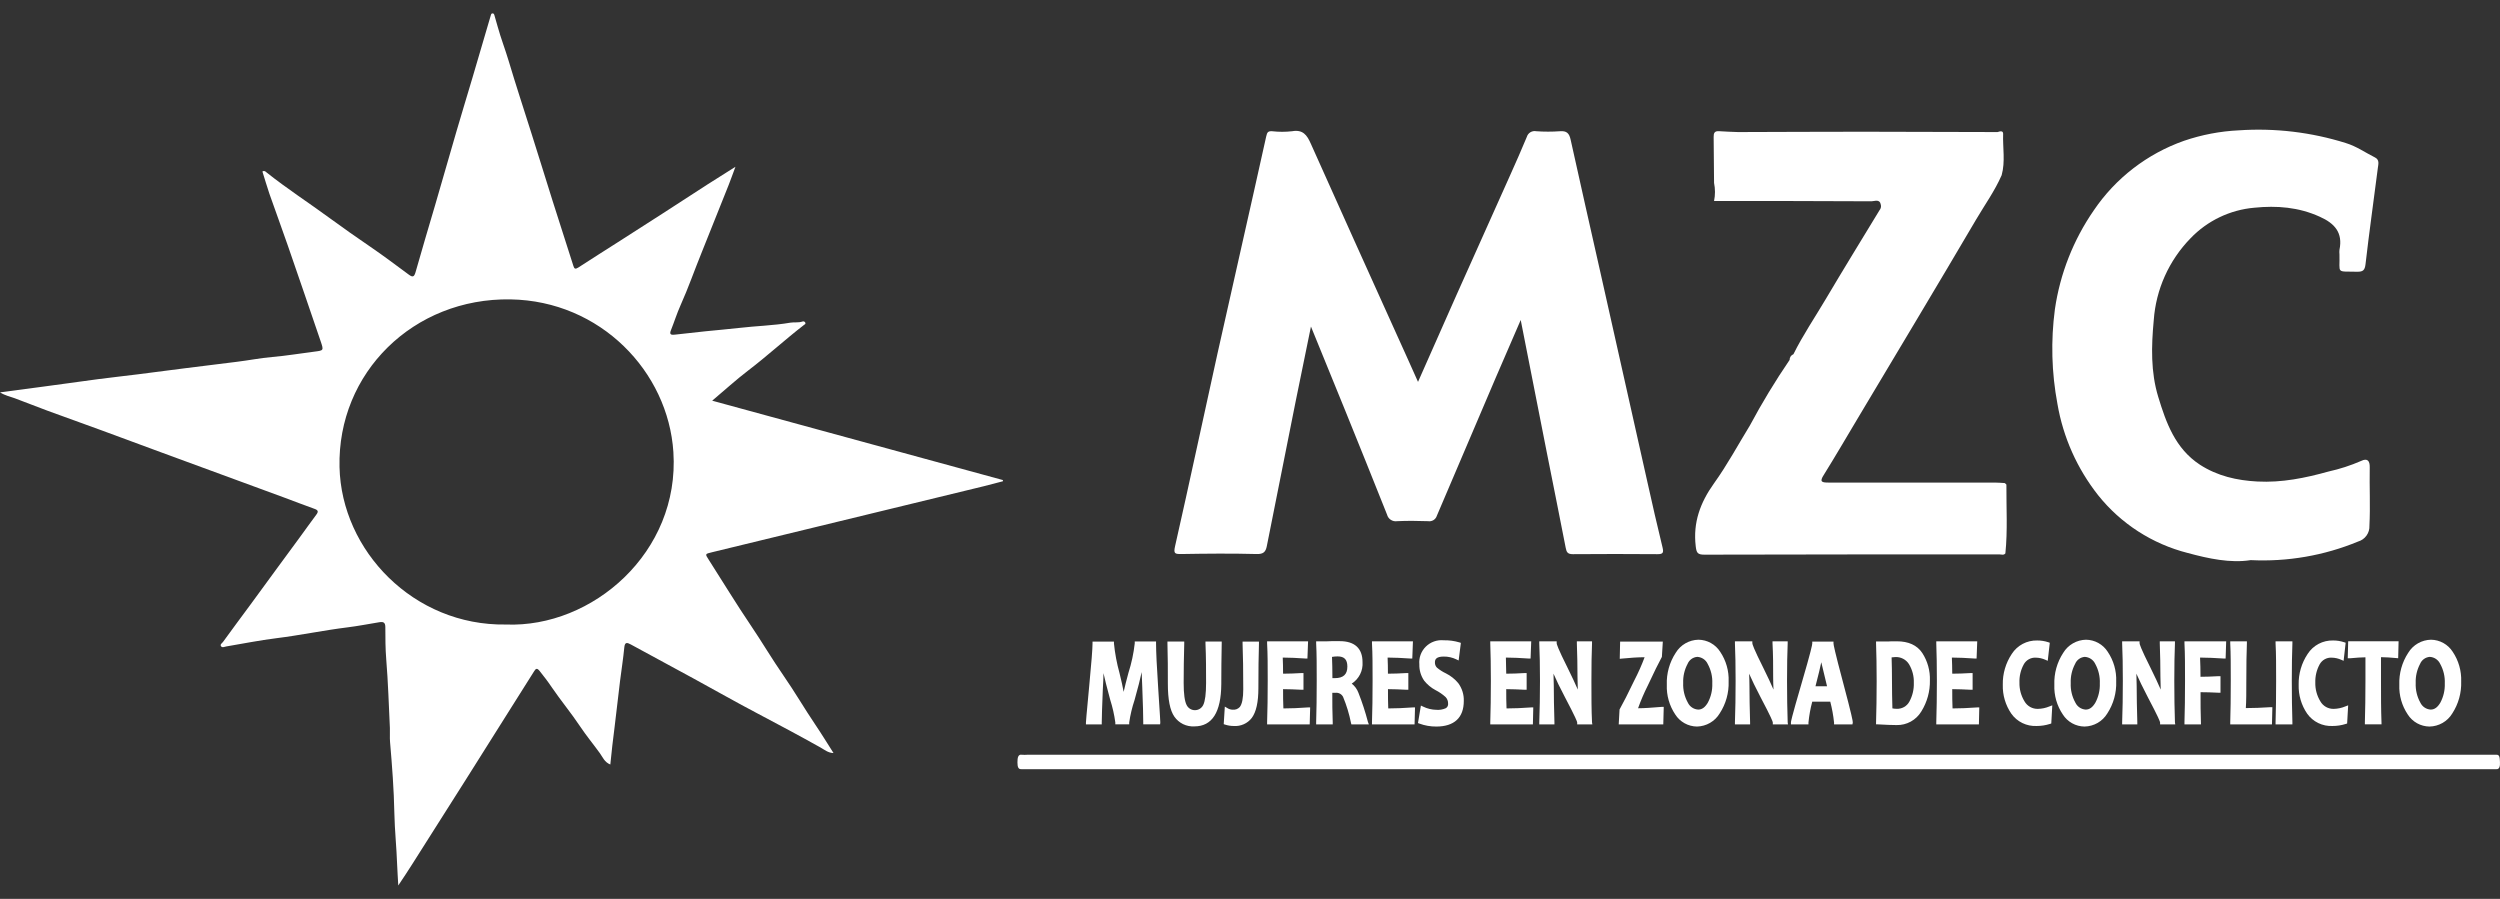 <svg width="178" height="64" viewBox="0 0 178 64" fill="none" xmlns="http://www.w3.org/2000/svg">
<rect x="0" y="0" width="178" height="64" fill="#333333" stroke="none"/>
<g id="Group 1354">
<path id="Vector" d="M43.455 54.434C43.038 54.266 42.91 53.905 42.715 53.634C42.253 52.993 41.746 52.383 41.308 51.726C40.668 50.765 39.928 49.878 39.276 48.921C39.014 48.528 38.712 48.14 38.413 47.763C38.227 47.535 38.142 47.615 38.029 47.795L36.355 50.449C35.3 52.129 34.245 53.804 33.19 55.474C32.238 56.982 31.283 58.489 30.325 59.992C29.68 61.012 29.042 62.035 28.357 63.046C28.333 62.542 28.293 62.05 28.276 61.561C28.235 60.344 28.104 59.134 28.079 57.914C28.047 56.22 27.917 54.526 27.772 52.836C27.743 52.501 27.773 52.164 27.76 51.828C27.683 50.199 27.633 48.568 27.5 46.942C27.438 46.178 27.438 45.417 27.436 44.656C27.436 44.32 27.3 44.256 27.017 44.301C26.261 44.424 25.509 44.573 24.75 44.667C23.051 44.876 21.378 45.23 19.679 45.44C18.484 45.588 17.302 45.827 16.116 46.026C15.983 46.048 15.824 46.141 15.736 46.01C15.648 45.879 15.816 45.793 15.879 45.704C16.519 44.819 17.173 43.943 17.822 43.063C18.47 42.183 19.091 41.326 19.728 40.458L21.333 38.274C21.732 37.73 22.12 37.181 22.524 36.641C22.684 36.428 22.655 36.322 22.396 36.231C21.675 35.973 20.959 35.696 20.24 35.428L16.776 34.155L11.462 32.203C10.065 31.687 8.668 31.167 7.269 30.654C5.977 30.182 4.681 29.722 3.388 29.245C2.606 28.958 1.835 28.644 1.052 28.356C0.716 28.232 0.362 28.166 0 27.936C1.035 27.8 2.022 27.671 3.01 27.537C4.335 27.358 5.658 27.17 6.977 26.997C7.928 26.873 8.875 26.769 9.83 26.65C10.943 26.51 12.055 26.361 13.168 26.22C14.389 26.065 15.611 25.913 16.833 25.764C17.696 25.66 18.532 25.491 19.395 25.417C20.388 25.333 21.375 25.163 22.365 25.04C23.055 24.953 23.055 24.963 22.829 24.293C22.046 22.013 21.276 19.729 20.481 17.451C20.057 16.223 19.605 15.007 19.176 13.78C19.003 13.265 18.848 12.737 18.684 12.213C18.815 12.123 18.908 12.213 18.979 12.277C20.433 13.436 22.001 14.447 23.5 15.548C24.436 16.236 25.397 16.905 26.36 17.564C27.291 18.198 28.19 18.879 29.097 19.547C29.371 19.751 29.485 19.739 29.587 19.379C30.034 17.782 30.517 16.196 30.981 14.604C31.486 12.87 31.981 11.133 32.488 9.396C32.866 8.099 33.261 6.808 33.646 5.512C34.056 4.128 34.46 2.742 34.867 1.357C34.895 1.268 34.922 1.178 34.946 1.088C34.97 0.997 34.995 0.953 35.076 0.953C35.157 0.953 35.184 1.021 35.203 1.089C35.279 1.36 35.36 1.627 35.434 1.897C35.662 2.724 35.974 3.523 36.219 4.345C36.726 6.05 37.285 7.738 37.82 9.435C38.337 11.056 38.832 12.678 39.346 14.306C39.835 15.848 40.335 17.385 40.823 18.927C40.89 19.142 40.959 19.184 41.168 19.052C42.103 18.444 43.046 17.849 43.986 17.249C45.049 16.569 46.111 15.887 47.174 15.205C48.238 14.52 49.297 13.826 50.362 13.14C50.993 12.734 51.631 12.338 52.364 11.874C52.181 12.364 52.042 12.761 51.888 13.151C51.253 14.745 50.62 16.342 49.977 17.931C49.459 19.198 49.016 20.488 48.454 21.736C48.192 22.321 48.002 22.936 47.764 23.529C47.64 23.834 47.81 23.853 48.033 23.829C48.768 23.752 49.503 23.661 50.237 23.587C51.026 23.505 51.817 23.443 52.606 23.351C53.829 23.206 55.064 23.183 56.281 22.973C56.566 22.925 56.859 22.994 57.144 22.889C57.164 22.882 57.185 22.88 57.206 22.881C57.227 22.883 57.248 22.889 57.266 22.898C57.285 22.908 57.301 22.921 57.315 22.937C57.328 22.953 57.338 22.971 57.344 22.991C57.372 23.07 57.292 23.1 57.239 23.14C55.886 24.187 54.631 25.343 53.272 26.379C52.409 27.038 51.609 27.77 50.708 28.529L71.407 34.18C71.407 34.209 71.407 34.237 71.407 34.266C70.955 34.384 70.507 34.506 70.055 34.617L50.691 39.321C50.186 39.443 50.194 39.435 50.468 39.863C51.465 41.419 52.421 42.998 53.456 44.528C54.251 45.704 54.971 46.928 55.779 48.094C56.588 49.26 57.273 50.446 58.055 51.602C58.495 52.252 58.903 52.924 59.346 53.617C58.96 53.609 58.694 53.376 58.413 53.218C56.939 52.393 55.448 51.597 53.953 50.809C52.419 50.003 50.915 49.146 49.396 48.318C47.876 47.489 46.4 46.698 44.911 45.884C44.632 45.731 44.488 45.716 44.45 46.1C44.374 46.897 44.247 47.688 44.148 48.482C44.014 49.581 43.883 50.68 43.757 51.78C43.64 52.647 43.548 53.52 43.455 54.434ZM36.023 44.466C42.167 44.709 48.409 39.342 47.945 32.186C47.574 26.453 42.746 21.422 36.349 21.316C29.439 21.2 24.017 26.542 24.174 33.258C24.309 39.208 29.447 44.567 36.017 44.466H36.023Z" fill="white"/>
<g id="Group 1353">
<path id="Vector_2" d="M100.963 27.19C101.916 25.044 102.794 23.044 103.679 21.056C104.97 18.165 106.263 15.277 107.56 12.391C107.951 11.514 108.345 10.634 108.71 9.746C108.751 9.607 108.843 9.489 108.968 9.414C109.093 9.34 109.242 9.315 109.385 9.344C109.944 9.384 110.505 9.384 111.065 9.344C111.551 9.304 111.729 9.489 111.829 9.945C112.531 13.134 113.257 16.32 113.973 19.506C115.08 24.441 116.186 29.375 117.292 34.308C117.64 35.866 117.991 37.424 118.372 38.974C118.466 39.361 118.401 39.46 118.002 39.457C115.995 39.441 113.988 39.441 111.983 39.457C111.613 39.457 111.537 39.312 111.478 39.004C111.043 36.759 110.587 34.517 110.144 32.275C109.531 29.172 108.923 26.069 108.275 22.783C107.635 24.261 107.063 25.573 106.498 26.889C105.096 30.165 103.698 33.441 102.305 36.719C102.266 36.849 102.18 36.96 102.064 37.032C101.948 37.103 101.81 37.13 101.676 37.108C100.944 37.084 100.207 37.073 99.475 37.108C99.318 37.133 99.157 37.098 99.024 37.011C98.891 36.925 98.796 36.792 98.757 36.638C97.759 34.135 96.756 31.639 95.746 29.15C94.968 27.235 94.182 25.323 93.34 23.25C92.959 25.127 92.608 26.822 92.26 28.534C91.568 31.984 90.88 35.437 90.196 38.891C90.115 39.296 89.953 39.46 89.475 39.447C87.685 39.398 85.892 39.417 84.102 39.447C83.659 39.447 83.543 39.428 83.664 38.894C84.699 34.335 85.665 29.775 86.678 25.203C87.828 20.04 89.011 14.882 90.153 9.717C90.221 9.416 90.28 9.328 90.577 9.344C91.049 9.398 91.526 9.398 91.998 9.344C92.762 9.21 93.056 9.612 93.323 10.216C95.365 14.777 97.417 19.336 99.48 23.894C99.961 24.942 100.425 25.994 100.963 27.19Z" fill="white"/>
<path id="Vector_3" d="M160.249 39.881C158.809 40.109 157.254 39.776 155.761 39.371C153.24 38.728 151.001 37.283 149.385 35.257C147.891 33.365 146.896 31.133 146.49 28.762C146.072 26.535 146.011 24.257 146.31 22.011C146.677 19.487 147.624 17.081 149.077 14.979C150.628 12.686 152.88 10.949 155.501 10.025C156.761 9.594 158.076 9.343 159.406 9.28C161.981 9.106 164.566 9.413 167.026 10.186C167.783 10.417 168.412 10.867 169.103 11.213C169.438 11.38 169.335 11.702 169.303 11.956C169.014 14.241 168.687 16.516 168.425 18.811C168.374 19.246 168.242 19.348 167.845 19.348C166.276 19.31 166.613 19.517 166.57 18.106C166.558 18 166.558 17.893 166.57 17.787C166.821 16.575 166.241 15.91 165.169 15.432C163.662 14.746 162.109 14.628 160.511 14.789C158.779 14.94 157.163 15.715 155.966 16.966C154.428 18.544 153.501 20.609 153.347 22.8C153.174 24.648 153.125 26.49 153.668 28.263C154.227 30.097 154.875 31.937 156.638 33.09C157.886 33.895 159.263 34.206 160.724 34.284C162.466 34.375 164.134 34.034 165.801 33.57C166.591 33.395 167.362 33.144 168.104 32.822C168.585 32.583 168.733 32.846 168.725 33.265C168.698 34.654 168.774 36.041 168.703 37.43C168.716 37.681 168.643 37.929 168.496 38.134C168.349 38.339 168.137 38.489 167.893 38.559C165.476 39.558 162.864 40.01 160.249 39.881Z" fill="white"/>
<path id="Vector_4" d="M125.156 54.765H73.252C73.08 54.765 72.908 54.765 72.735 54.765C72.509 54.786 72.442 54.62 72.442 54.281C72.442 53.942 72.49 53.691 72.762 53.738C72.891 53.749 73.019 53.749 73.147 53.738H177.278C177.429 53.738 177.58 53.738 177.728 53.738C177.997 53.713 177.978 53.988 177.997 54.273C178.016 54.557 177.951 54.794 177.728 54.765C177.577 54.765 177.426 54.765 177.275 54.765H125.156Z" fill="white"/>
<path id="Vector_5" d="M142.856 34.517C142.856 34.477 142.777 34.434 142.737 34.394C142.502 34.38 142.264 34.361 142.029 34.359C138.079 34.359 134.131 34.359 130.18 34.359C129.7 34.359 129.54 34.3 129.848 33.822C130.696 32.457 131.503 31.071 132.327 29.692C135.125 25.007 137.936 20.332 140.698 15.633C141.314 14.587 142.029 13.592 142.518 12.474C142.788 11.503 142.588 10.513 142.623 9.524C142.623 9.285 142.394 9.347 142.226 9.403C139.04 9.403 135.854 9.379 132.665 9.379C129.694 9.379 126.724 9.395 123.754 9.403C123.303 9.384 122.854 9.376 122.403 9.341C122.074 9.317 122.006 9.475 122.012 9.76C122.028 10.849 122.031 11.935 122.041 13.024C122.128 13.448 122.128 13.886 122.041 14.311C125.776 14.311 129.513 14.311 133.251 14.332C133.48 14.332 133.845 14.134 133.92 14.601C133.932 14.663 133.93 14.727 133.914 14.789C133.898 14.851 133.869 14.908 133.828 14.957C132.543 17.071 131.247 19.179 129.986 21.308C129.216 22.609 128.366 23.859 127.691 25.221C127.609 25.253 127.539 25.309 127.491 25.381C127.443 25.454 127.418 25.539 127.421 25.626C126.397 27.127 125.455 28.681 124.599 30.282C123.751 31.666 122.979 33.104 122.031 34.423C121.056 35.788 120.537 37.202 120.735 38.889C120.789 39.353 120.861 39.492 121.347 39.492C128.352 39.476 135.357 39.47 142.362 39.473C142.502 39.473 142.667 39.551 142.783 39.401C142.95 37.768 142.845 36.142 142.856 34.517Z" fill="white"/>
<path id="Vector_6" d="M82.479 51.44H81.534C81.534 50.95 81.511 50.123 81.466 48.959C81.421 47.795 81.397 47.07 81.393 46.784H81.345C81.323 46.959 81.266 47.278 81.175 47.745C81.083 48.211 80.905 48.898 80.648 49.807C80.475 50.34 80.346 50.886 80.265 51.44H79.546C79.469 50.882 79.346 50.332 79.179 49.794C78.933 48.879 78.771 48.241 78.696 47.873C78.62 47.506 78.561 47.146 78.515 46.784H78.466C78.466 47.146 78.436 47.916 78.385 49.102C78.334 50.287 78.31 51.065 78.31 51.44H77.454C77.454 51.352 77.532 50.488 77.689 48.841C77.845 47.195 77.924 46.186 77.924 45.813H79.179C79.248 46.539 79.382 47.257 79.579 47.959C79.772 48.651 79.905 49.358 79.976 50.072H80.024C80.106 49.353 80.257 48.644 80.478 47.954C80.698 47.26 80.849 46.547 80.929 45.824H82.177C82.177 46.42 82.227 47.483 82.328 49.016C82.414 50.536 82.479 51.346 82.479 51.44Z" fill="white"/>
<path id="Vector_7" d="M82.6 51.574H81.399V51.44C81.399 50.952 81.377 50.142 81.331 48.965C81.315 48.536 81.299 48.16 81.288 47.852C81.191 48.321 81.018 48.989 80.78 49.844C80.606 50.364 80.479 50.898 80.4 51.44V51.574H79.411V51.44C79.337 50.895 79.216 50.356 79.049 49.831C78.804 48.922 78.647 48.3 78.569 47.927C78.569 48.26 78.542 48.651 78.52 49.11C78.472 50.287 78.445 51.073 78.445 51.443V51.577H77.319V51.443C77.319 51.384 77.343 51.051 77.553 48.833C77.71 47.197 77.788 46.184 77.788 45.816V45.682H79.314V45.816C79.385 46.527 79.517 47.23 79.708 47.919C79.841 48.455 79.941 48.914 80.005 49.26C80.084 48.903 80.194 48.455 80.346 47.903C80.564 47.221 80.714 46.519 80.794 45.808V45.674H82.311V45.808C82.311 46.398 82.363 47.468 82.463 48.989C82.598 51.054 82.614 51.373 82.614 51.435L82.6 51.574ZM81.655 51.306H82.325C82.309 51.006 82.26 50.233 82.179 49.013C82.085 47.594 82.036 46.565 82.028 45.948H81.045C80.948 46.635 80.798 47.314 80.594 47.978C80.378 48.657 80.228 49.355 80.146 50.062V50.196H79.827V50.062C79.755 49.357 79.624 48.66 79.433 47.978C79.256 47.31 79.123 46.632 79.036 45.948H78.042C78.042 46.401 77.953 47.358 77.81 48.855C77.662 50.394 77.605 51.051 77.583 51.306H78.158C78.158 50.893 78.188 50.166 78.234 49.096C78.288 47.897 78.312 47.141 78.315 46.784V46.65H78.617L78.634 46.768C78.677 47.122 78.739 47.487 78.812 47.841C78.885 48.195 79.049 48.844 79.293 49.753C79.443 50.262 79.564 50.779 79.654 51.301H80.124C80.222 50.783 80.348 50.271 80.502 49.767C80.756 48.868 80.932 48.176 81.023 47.712C81.115 47.248 81.175 46.929 81.196 46.763V46.645H81.499V46.779C81.499 47.063 81.526 47.795 81.572 48.952C81.628 50.035 81.653 50.805 81.669 51.306H81.655Z" fill="white"/>
<path id="Vector_8" d="M86.837 45.814C86.817 46.781 86.808 47.748 86.808 48.716C86.808 50.631 86.219 51.587 85.041 51.585C84.786 51.6 84.531 51.55 84.301 51.439C84.071 51.328 83.873 51.161 83.726 50.952C83.435 50.529 83.286 49.767 83.286 48.67C83.286 47.701 83.276 46.749 83.257 45.814H84.175C84.148 46.786 84.134 47.725 84.134 48.63C84.134 49.434 84.21 49.971 84.361 50.26C84.426 50.392 84.527 50.504 84.652 50.581C84.777 50.659 84.922 50.701 85.07 50.701C85.218 50.701 85.362 50.659 85.488 50.581C85.613 50.504 85.714 50.392 85.779 50.26C85.927 49.965 86 49.421 86 48.619C86 47.739 85.986 46.803 85.957 45.811L86.837 45.814Z" fill="white"/>
<path id="Vector_9" d="M85.041 51.719C84.764 51.735 84.487 51.68 84.237 51.559C83.988 51.437 83.774 51.254 83.616 51.027C83.302 50.577 83.151 49.804 83.151 48.67C83.151 47.707 83.151 46.747 83.122 45.816V45.679H84.318V45.816C84.291 46.782 84.277 47.728 84.277 48.63C84.277 49.397 84.347 49.925 84.488 50.199C84.542 50.309 84.626 50.401 84.73 50.466C84.834 50.531 84.955 50.565 85.078 50.565C85.201 50.565 85.322 50.531 85.426 50.466C85.53 50.401 85.614 50.309 85.668 50.199C85.803 49.93 85.873 49.394 85.873 48.619C85.873 47.742 85.873 46.798 85.83 45.813V45.677H86.986V45.813C86.967 46.787 86.956 47.763 86.956 48.713C86.942 50.711 86.305 51.719 85.041 51.719ZM83.394 45.948C83.413 46.835 83.421 47.753 83.421 48.67C83.421 49.743 83.562 50.475 83.84 50.874C83.973 51.066 84.153 51.219 84.364 51.321C84.575 51.422 84.808 51.467 85.041 51.451C86.141 51.451 86.662 50.558 86.662 48.715C86.662 47.809 86.662 46.878 86.689 45.948H86.087C86.111 46.884 86.124 47.785 86.124 48.63C86.124 49.474 86.049 50.016 85.889 50.33C85.816 50.488 85.698 50.62 85.549 50.712C85.4 50.803 85.227 50.848 85.052 50.842C84.882 50.845 84.714 50.798 84.57 50.707C84.426 50.616 84.312 50.485 84.242 50.33C84.08 50.014 84.002 49.461 84.002 48.638C84.002 47.814 84.002 46.876 84.04 45.956L83.394 45.948Z" fill="white"/>
<path id="Vector_10" d="M89.5 45.814C89.473 46.672 89.46 47.732 89.46 48.995C89.46 49.953 89.311 50.634 89.014 51.038C88.877 51.214 88.699 51.354 88.494 51.444C88.289 51.534 88.065 51.573 87.842 51.556C87.65 51.556 87.458 51.525 87.275 51.465L87.335 50.537C87.465 50.619 87.615 50.663 87.769 50.665C87.884 50.676 88 50.66 88.107 50.617C88.215 50.574 88.31 50.506 88.385 50.419C88.565 50.183 88.655 49.736 88.655 49.078C88.655 47.762 88.639 46.673 88.606 45.811L89.5 45.814Z" fill="white"/>
<path id="Vector_11" d="M87.837 51.69C87.63 51.69 87.425 51.657 87.229 51.593L87.129 51.561L87.207 50.309L87.397 50.421C87.507 50.49 87.634 50.528 87.764 50.531C87.858 50.541 87.953 50.528 88.042 50.495C88.13 50.461 88.21 50.408 88.274 50.338C88.439 50.126 88.52 49.703 88.52 49.08C88.52 47.766 88.504 46.667 88.471 45.819V45.68H89.638V45.816C89.611 46.669 89.597 47.739 89.597 48.995C89.597 49.992 89.443 50.687 89.127 51.116C88.978 51.311 88.781 51.466 88.555 51.566C88.33 51.666 88.083 51.709 87.837 51.69ZM87.41 51.368C87.549 51.403 87.693 51.421 87.837 51.422C88.039 51.439 88.242 51.406 88.428 51.325C88.614 51.245 88.776 51.12 88.901 50.961C89.171 50.58 89.319 49.92 89.319 48.995C89.319 47.804 89.333 46.779 89.354 45.948H88.747C88.776 46.779 88.79 47.825 88.79 49.08C88.79 49.775 88.693 50.239 88.487 50.502C88.399 50.605 88.288 50.686 88.162 50.737C88.036 50.789 87.9 50.81 87.764 50.8C87.657 50.799 87.551 50.78 87.451 50.743L87.41 51.368Z" fill="white"/>
<path id="Vector_12" d="M93.145 50.488L93.118 51.44H90.356C90.385 50.569 90.399 49.586 90.399 48.49C90.399 47.441 90.385 46.547 90.356 45.808H92.994L92.956 46.752C92.308 46.706 91.719 46.683 91.19 46.685C91.212 47.086 91.222 47.558 91.222 48.101C91.676 48.101 92.159 48.085 92.675 48.056V48.957C92.168 48.93 91.684 48.914 91.222 48.914C91.222 49.498 91.222 50.046 91.249 50.555C91.844 50.559 92.475 50.536 93.145 50.488Z" fill="white"/>
<path id="Vector_13" d="M93.251 51.575H90.218V51.435C90.248 50.566 90.261 49.577 90.261 48.485C90.261 47.447 90.261 46.546 90.218 45.803V45.664H93.135L93.089 46.887H92.951C92.362 46.846 91.82 46.822 91.331 46.819C91.347 47.155 91.355 47.541 91.355 47.967C91.766 47.967 92.206 47.949 92.665 47.922H92.808V49.11H92.665C92.208 49.086 91.771 49.07 91.355 49.067C91.355 49.55 91.355 50.008 91.377 50.44C91.917 50.44 92.519 50.413 93.132 50.368H93.283L93.251 51.575ZM90.496 51.306H92.989L93.008 50.633C92.389 50.676 91.801 50.695 91.25 50.695H91.12V50.566C91.104 50.054 91.093 49.493 91.093 48.919V48.785H91.228C91.644 48.785 92.087 48.799 92.546 48.823V48.203C92.084 48.227 91.641 48.241 91.228 48.241H91.093V48.109C91.093 47.573 91.093 47.096 91.061 46.699V46.559H91.201C91.69 46.559 92.238 46.578 92.838 46.618L92.865 45.95H90.507C90.531 46.667 90.545 47.522 90.545 48.498C90.534 49.523 90.521 50.467 90.496 51.306Z" fill="white"/>
<path id="Vector_14" d="M97.285 51.441H96.324C96.193 50.797 95.999 50.169 95.746 49.563C95.684 49.448 95.59 49.352 95.475 49.289C95.36 49.225 95.229 49.196 95.098 49.204H94.736C94.736 49.944 94.746 50.692 94.766 51.449H93.864C93.891 50.578 93.904 49.594 93.904 48.498C93.904 47.449 93.891 46.555 93.864 45.816H94.425L94.833 45.803C95.038 45.803 95.23 45.803 95.406 45.803C96.399 45.803 96.896 46.255 96.896 47.16C96.896 47.876 96.613 48.378 96.046 48.659V48.724C96.32 48.867 96.525 49.112 96.618 49.405C96.881 50.07 97.103 50.749 97.285 51.441ZM96.067 47.463C96.067 46.889 95.79 46.602 95.236 46.602C95.054 46.6 94.872 46.62 94.695 46.664C94.717 47.112 94.731 47.694 94.731 48.41H95.033C95.724 48.418 96.067 48.109 96.067 47.463Z" fill="white"/>
<path id="Vector_15" d="M97.463 51.575H96.218L96.191 51.473C96.064 50.837 95.875 50.216 95.627 49.617C95.577 49.52 95.499 49.44 95.402 49.388C95.306 49.337 95.196 49.315 95.087 49.327H94.86C94.86 50.022 94.86 50.73 94.89 51.435V51.575H93.71V51.435C93.737 50.574 93.75 49.585 93.75 48.485C93.75 47.442 93.75 46.541 93.71 45.803V45.664H94.412L94.814 45.65C95.022 45.65 95.214 45.65 95.392 45.65C96.453 45.65 97.012 46.165 97.012 47.141C97.034 47.441 96.974 47.742 96.839 48.011C96.704 48.28 96.499 48.509 96.245 48.673C96.462 48.845 96.627 49.073 96.723 49.333C96.989 50.008 97.214 50.698 97.396 51.4L97.463 51.575ZM96.429 51.306H97.107C96.94 50.674 96.736 50.052 96.496 49.442C96.416 49.183 96.237 48.964 95.997 48.834L95.91 48.801V48.56L95.983 48.523C96.507 48.254 96.761 47.812 96.761 47.144C96.761 46.31 96.329 45.921 95.411 45.921C95.238 45.921 95.049 45.921 94.844 45.921L94.431 45.934H94.009C94.034 46.642 94.045 47.501 94.045 48.482C94.045 49.518 94.045 50.462 94.007 51.293H94.63C94.612 50.585 94.603 49.877 94.603 49.182V49.051H95.1C95.256 49.041 95.411 49.076 95.547 49.152C95.683 49.227 95.794 49.34 95.867 49.477C96.115 50.067 96.303 50.68 96.429 51.306ZM95.036 48.552H94.725H94.598V48.423C94.598 47.713 94.585 47.128 94.563 46.685V46.575L94.668 46.549C94.856 46.502 95.048 46.48 95.241 46.482C95.873 46.482 96.207 46.828 96.207 47.477C96.202 48.177 95.8 48.552 95.036 48.552ZM94.868 48.284H95.036C95.646 48.284 95.932 48.016 95.932 47.463C95.932 46.962 95.719 46.736 95.235 46.736C95.102 46.736 94.969 46.748 94.838 46.771C94.857 47.173 94.865 47.68 94.868 48.281V48.284Z" fill="white"/>
<path id="Vector_16" d="M100.612 50.488L100.585 51.44H97.822C97.853 50.569 97.867 49.586 97.865 48.49C97.865 47.441 97.851 46.547 97.822 45.808H100.46L100.423 46.752C99.775 46.706 99.186 46.683 98.657 46.685C98.678 47.086 98.689 47.558 98.689 48.101C99.143 48.101 99.626 48.085 100.142 48.056V48.957C99.634 48.93 99.151 48.914 98.689 48.914C98.689 49.498 98.689 50.046 98.716 50.555C99.31 50.559 99.942 50.536 100.612 50.488Z" fill="white"/>
<path id="Vector_17" d="M100.717 51.575H97.685V51.435C97.714 50.566 97.728 49.577 97.728 48.485C97.728 47.447 97.728 46.546 97.685 45.803V45.664H100.601L100.555 46.887H100.417C99.829 46.846 99.286 46.822 98.797 46.819C98.813 47.155 98.821 47.541 98.821 47.967C99.232 47.967 99.672 47.949 100.131 47.922H100.274V49.11H100.131C99.677 49.086 99.237 49.07 98.824 49.067C98.824 49.55 98.824 50.008 98.843 50.44C99.383 50.44 99.985 50.413 100.598 50.368H100.749L100.717 51.575ZM97.963 51.306H100.455L100.474 50.633C99.856 50.676 99.267 50.695 98.716 50.695H98.587V50.566C98.57 50.054 98.559 49.493 98.559 48.919V48.785H98.695C99.11 48.785 99.553 48.799 100.012 48.823V48.203C99.55 48.227 99.108 48.241 98.695 48.241H98.559V48.109C98.559 47.573 98.559 47.096 98.53 46.699V46.559H98.67C99.159 46.559 99.707 46.578 100.307 46.618L100.334 45.95H97.976C98.001 46.667 98.014 47.522 98.014 48.498C98.001 49.523 97.987 50.467 97.963 51.306Z" fill="white"/>
<path id="Vector_18" d="M104.082 49.906C104.082 51.032 103.473 51.596 102.256 51.596C101.863 51.599 101.472 51.531 101.103 51.395L101.262 50.432C101.572 50.583 101.911 50.665 102.256 50.673C102.513 50.692 102.77 50.646 103.004 50.539C103.08 50.493 103.141 50.426 103.181 50.347C103.222 50.268 103.239 50.179 103.231 50.091C103.234 49.989 103.216 49.888 103.179 49.793C103.142 49.699 103.086 49.612 103.015 49.539C102.79 49.332 102.539 49.157 102.267 49.018C101.97 48.861 101.709 48.644 101.503 48.38C101.285 48.065 101.175 47.689 101.187 47.307C101.165 47.093 101.192 46.877 101.265 46.674C101.338 46.472 101.455 46.288 101.609 46.136C101.763 45.985 101.949 45.869 102.153 45.798C102.358 45.727 102.575 45.702 102.791 45.725C103.156 45.715 103.521 45.764 103.871 45.867L103.749 46.827C103.454 46.685 103.13 46.612 102.802 46.615C102.291 46.615 102.037 46.795 102.037 47.152C102.034 47.238 102.048 47.324 102.078 47.404C102.109 47.485 102.156 47.559 102.216 47.621C102.422 47.794 102.65 47.941 102.893 48.058C103.214 48.217 103.497 48.441 103.725 48.715C103.974 49.062 104.099 49.481 104.082 49.906Z" fill="white"/>
<path id="Vector_19" d="M102.264 51.73C101.855 51.733 101.449 51.663 101.065 51.521L100.96 51.483L101.168 50.236L101.327 50.311C101.619 50.454 101.939 50.532 102.264 50.539C102.496 50.559 102.73 50.52 102.942 50.424C102.999 50.39 103.045 50.341 103.073 50.282C103.102 50.222 103.113 50.156 103.104 50.091C103.106 50.007 103.092 49.922 103.061 49.843C103.031 49.764 102.985 49.691 102.926 49.63C102.71 49.434 102.468 49.268 102.208 49.136C101.893 48.969 101.617 48.737 101.397 48.458C101.165 48.119 101.046 47.715 101.057 47.305C101.035 47.073 101.065 46.839 101.145 46.62C101.225 46.401 101.353 46.203 101.519 46.039C101.685 45.875 101.886 45.749 102.107 45.671C102.328 45.593 102.563 45.565 102.796 45.588C103.173 45.58 103.548 45.631 103.909 45.738L104.014 45.773L103.855 47.026L103.685 46.945C103.408 46.812 103.104 46.744 102.796 46.747C102.237 46.747 102.167 46.967 102.167 47.157C102.163 47.226 102.174 47.295 102.198 47.359C102.222 47.424 102.259 47.483 102.307 47.533C102.503 47.698 102.72 47.837 102.953 47.946C103.29 48.114 103.588 48.351 103.828 48.64C104.098 49.007 104.237 49.452 104.222 49.906C104.225 51.097 103.542 51.73 102.264 51.73ZM101.262 51.306C101.586 51.411 101.924 51.463 102.264 51.462C103.401 51.462 103.955 50.952 103.955 49.906C103.967 49.511 103.848 49.122 103.614 48.801C103.398 48.543 103.129 48.332 102.826 48.182C102.572 48.057 102.333 47.903 102.116 47.723C102.044 47.648 101.988 47.559 101.951 47.462C101.914 47.364 101.896 47.261 101.9 47.157C101.9 46.846 102.056 46.479 102.799 46.479C103.085 46.477 103.369 46.528 103.636 46.629L103.72 45.961C103.419 45.886 103.109 45.851 102.799 45.856C102.601 45.833 102.401 45.855 102.213 45.919C102.025 45.984 101.854 46.09 101.713 46.229C101.572 46.368 101.464 46.537 101.398 46.723C101.331 46.91 101.308 47.108 101.33 47.305C101.318 47.66 101.42 48.009 101.622 48.302C101.817 48.55 102.063 48.755 102.343 48.903C102.626 49.045 102.889 49.226 103.123 49.44C103.289 49.613 103.379 49.844 103.374 50.083C103.383 50.195 103.359 50.307 103.307 50.406C103.255 50.506 103.177 50.589 103.08 50.646C102.828 50.766 102.548 50.819 102.27 50.799C101.965 50.794 101.663 50.733 101.381 50.617L101.262 51.306Z" fill="white"/>
<path id="Vector_20" d="M109.037 50.488L109.01 51.44H106.242C106.269 50.569 106.285 49.587 106.285 48.49C106.285 47.441 106.269 46.548 106.242 45.808H108.877L108.842 46.752C108.194 46.706 107.606 46.683 107.076 46.685C107.098 47.086 107.109 47.558 107.109 48.101C107.562 48.101 108.046 48.085 108.562 48.056V48.957C108.054 48.93 107.57 48.914 107.109 48.914C107.109 49.498 107.118 50.046 107.136 50.555C107.732 50.559 108.365 50.536 109.037 50.488Z" fill="white"/>
<path id="Vector_21" d="M109.142 51.575H106.107V51.435C106.134 50.566 106.15 49.577 106.15 48.485C106.15 47.447 106.134 46.546 106.107 45.803V45.664H109.023L108.977 46.887H108.84C108.251 46.846 107.708 46.822 107.219 46.819C107.219 47.152 107.241 47.538 107.244 47.967C107.654 47.967 108.094 47.949 108.551 47.922H108.697V49.11H108.553C108.097 49.086 107.657 49.07 107.244 49.067C107.244 49.55 107.244 50.011 107.265 50.44C107.805 50.44 108.408 50.413 109.021 50.368H109.169L109.142 51.575ZM106.388 51.306H108.88L108.896 50.633C108.281 50.676 107.692 50.695 107.141 50.695H107.009V50.566C106.99 50.057 106.982 49.493 106.982 48.919V48.785H107.117C107.533 48.785 107.976 48.799 108.435 48.823V48.203C107.97 48.227 107.53 48.241 107.117 48.241H106.982V48.109C106.982 47.573 106.982 47.093 106.949 46.699V46.559H107.093C107.581 46.559 108.129 46.578 108.729 46.618L108.753 45.95H106.399C106.423 46.667 106.436 47.522 106.436 48.498C106.426 49.523 106.412 50.467 106.388 51.306Z" fill="white"/>
<path id="Vector_22" d="M113.235 51.441H112.425C112.425 51.322 112.126 50.698 111.532 49.563C110.907 48.372 110.552 47.558 110.468 47.12H110.414C110.468 47.753 110.495 48.321 110.495 48.834C110.495 49.549 110.51 50.416 110.541 51.435H109.73C109.763 50.542 109.782 49.558 109.782 48.485C109.782 47.412 109.763 46.541 109.73 45.803H110.697C110.697 45.955 110.967 46.564 111.507 47.629C111.912 48.362 112.242 49.134 112.49 49.933H112.539C112.485 49.292 112.461 48.716 112.461 48.206C112.461 47.423 112.444 46.624 112.415 45.792H113.225C113.195 46.506 113.181 47.401 113.181 48.474C113.181 49.547 113.206 50.561 113.235 51.441Z" fill="white"/>
<path id="Vector_23" d="M113.376 51.575H112.296V51.441C112.296 51.387 112.191 51.097 111.419 49.63C111.062 48.952 110.795 48.399 110.609 47.965C110.609 48.273 110.63 48.566 110.63 48.839C110.63 49.547 110.646 50.421 110.676 51.435V51.575H109.596V51.435C109.628 50.545 109.647 49.558 109.647 48.485C109.647 47.412 109.628 46.543 109.596 45.803V45.664H110.835V45.798C110.835 45.857 110.911 46.149 111.621 47.565C111.934 48.187 112.161 48.697 112.339 49.099C112.326 48.78 112.318 48.48 112.318 48.201C112.318 47.426 112.302 46.618 112.272 45.803V45.664H113.352V45.803C113.322 46.508 113.309 47.412 113.309 48.485C113.309 49.558 113.309 50.553 113.352 51.435L113.376 51.575ZM112.542 51.306H113.098C113.071 50.467 113.058 49.523 113.058 48.496C113.058 47.468 113.058 46.634 113.096 45.948H112.556C112.583 46.72 112.596 47.482 112.596 48.217C112.596 48.721 112.62 49.29 112.672 49.933L112.685 50.078H112.38L112.358 49.971C112.112 49.184 111.787 48.424 111.389 47.702C111.081 47.138 110.816 46.551 110.595 45.948H109.885C109.912 46.659 109.928 47.514 109.928 48.496C109.928 49.477 109.912 50.448 109.882 51.306H110.403C110.376 50.346 110.36 49.518 110.36 48.839C110.36 48.335 110.333 47.766 110.282 47.139V46.991H110.592L110.614 47.101C110.698 47.525 111.051 48.332 111.664 49.515C111.994 50.094 112.287 50.692 112.542 51.306Z" fill="white"/>
<path id="Vector_24" d="M118.317 50.461L118.293 51.44H115.396L115.444 50.553C115.679 50.139 116.03 49.45 116.492 48.487C116.994 47.444 117.245 46.859 117.245 46.728V46.658C116.73 46.658 116.13 46.693 115.45 46.758L115.471 45.813H118.25L118.204 46.707C117.966 47.146 117.632 47.822 117.205 48.739C116.719 49.775 116.476 50.349 116.476 50.496V50.561C116.933 50.561 117.547 50.528 118.317 50.461Z" fill="white"/>
<path id="Vector_25" d="M118.426 51.575H115.253L115.312 50.515L115.326 50.489C115.558 50.078 115.912 49.386 116.371 48.429C116.646 47.899 116.888 47.354 117.097 46.795C116.622 46.795 116.074 46.833 115.477 46.892L115.326 46.908L115.353 45.68H118.393L118.326 46.771C118.088 47.206 117.753 47.887 117.33 48.796C117.063 49.325 116.829 49.869 116.63 50.427C117.062 50.427 117.627 50.387 118.31 50.33H118.458L118.426 51.575ZM115.539 51.306H118.164L118.18 50.609C117.475 50.668 116.903 50.695 116.476 50.695H116.341V50.496C116.341 50.381 116.43 50.075 117.081 48.681C117.5 47.788 117.832 47.112 118.069 46.669L118.107 45.948H115.604L115.59 46.61C116.212 46.554 116.768 46.525 117.246 46.525H117.381V46.728C117.381 46.801 117.381 46.954 116.614 48.547C116.163 49.488 115.804 50.175 115.577 50.593L115.539 51.306Z" fill="white"/>
<path id="Vector_26" d="M122.949 48.523C122.98 49.301 122.767 50.069 122.339 50.722C122.183 50.984 121.961 51.202 121.696 51.355C121.431 51.508 121.131 51.591 120.824 51.596C120.536 51.592 120.254 51.516 120.003 51.376C119.753 51.235 119.542 51.034 119.39 50.791C118.985 50.19 118.783 49.476 118.812 48.753C118.781 47.975 118.994 47.206 119.422 46.554C119.578 46.293 119.799 46.075 120.063 45.922C120.327 45.769 120.626 45.686 120.932 45.68C121.22 45.684 121.502 45.759 121.752 45.9C122.003 46.04 122.214 46.241 122.366 46.484C122.773 47.085 122.977 47.799 122.949 48.523ZM122.055 48.649C122.078 48.137 121.957 47.629 121.707 47.182C121.628 47.021 121.507 46.884 121.356 46.785C121.205 46.687 121.031 46.63 120.851 46.621C120.676 46.632 120.509 46.691 120.366 46.791C120.223 46.891 120.11 47.028 120.041 47.187C119.807 47.627 119.693 48.12 119.711 48.617C119.689 49.127 119.809 49.634 120.06 50.081C120.138 50.242 120.259 50.38 120.41 50.479C120.56 50.578 120.735 50.635 120.916 50.644C121.232 50.644 121.499 50.456 121.726 50.075C121.961 49.636 122.075 49.143 122.055 48.646V48.649Z" fill="white"/>
<path id="Vector_27" d="M120.824 51.73C120.515 51.726 120.211 51.646 119.942 51.496C119.672 51.346 119.444 51.132 119.279 50.872C118.859 50.247 118.648 49.507 118.677 48.756C118.647 47.95 118.869 47.155 119.312 46.479C119.48 46.2 119.717 45.969 120.001 45.806C120.284 45.643 120.604 45.554 120.932 45.548C121.241 45.552 121.544 45.632 121.813 45.782C122.083 45.931 122.311 46.145 122.476 46.404C122.897 47.029 123.108 47.771 123.078 48.523C123.105 49.326 122.884 50.117 122.444 50.792C122.276 51.072 122.04 51.305 121.756 51.469C121.473 51.633 121.152 51.723 120.824 51.73ZM120.932 45.83C120.649 45.834 120.372 45.911 120.127 46.051C119.882 46.192 119.678 46.393 119.533 46.635C119.123 47.266 118.918 48.008 118.947 48.759C118.915 49.452 119.104 50.138 119.487 50.719C119.626 50.944 119.82 51.131 120.052 51.262C120.283 51.392 120.544 51.462 120.81 51.465C121.093 51.461 121.37 51.385 121.615 51.244C121.86 51.103 122.065 50.902 122.209 50.66C122.619 50.029 122.824 49.287 122.795 48.536C122.827 47.842 122.638 47.154 122.255 46.573C122.117 46.347 121.924 46.159 121.694 46.027C121.463 45.895 121.203 45.822 120.937 45.816L120.932 45.83ZM120.913 50.792C120.709 50.783 120.511 50.72 120.34 50.61C120.169 50.499 120.031 50.345 119.941 50.164C119.679 49.696 119.552 49.165 119.573 48.63C119.554 48.109 119.675 47.593 119.922 47.133C120.003 46.954 120.131 46.8 120.294 46.688C120.457 46.577 120.648 46.512 120.845 46.5C121.049 46.508 121.247 46.57 121.418 46.68C121.589 46.79 121.727 46.944 121.817 47.125C122.08 47.594 122.207 48.126 122.185 48.662C122.202 49.182 122.081 49.697 121.834 50.156C121.593 50.564 121.285 50.792 120.918 50.792H120.913ZM120.845 46.769C120.695 46.78 120.551 46.833 120.43 46.921C120.308 47.009 120.214 47.129 120.157 47.267C119.933 47.686 119.825 48.156 119.843 48.63C119.822 49.116 119.936 49.599 120.173 50.025C120.239 50.166 120.343 50.288 120.474 50.375C120.604 50.463 120.756 50.514 120.913 50.523C121.183 50.523 121.404 50.36 121.601 50.022C121.824 49.604 121.932 49.135 121.915 48.662C121.937 48.176 121.822 47.693 121.585 47.267C121.52 47.126 121.417 47.005 121.287 46.917C121.158 46.83 121.007 46.778 120.851 46.769H120.845Z" fill="white"/>
<path id="Vector_28" d="M127.151 51.441H126.341C126.341 51.322 126.044 50.697 125.45 49.563C124.825 48.372 124.465 47.558 124.369 47.12H124.334C124.388 47.753 124.415 48.321 124.415 48.834C124.415 49.549 124.431 50.416 124.461 51.435H123.651C123.684 50.541 123.7 49.558 123.7 48.485C123.7 47.412 123.684 46.518 123.651 45.803H124.615C124.615 45.955 124.885 46.564 125.425 47.629C125.996 48.761 126.323 49.529 126.405 49.933H126.454C126.402 49.293 126.376 48.717 126.376 48.206C126.376 47.423 126.376 46.624 126.33 45.792H127.14C127.11 46.506 127.094 47.401 127.094 48.474C127.094 49.547 127.121 50.561 127.151 51.441Z" fill="white"/>
<path id="Vector_29" d="M127.304 51.575H126.224V51.441C126.224 51.387 126.122 51.097 125.347 49.63C124.993 48.952 124.726 48.399 124.537 47.965C124.553 48.273 124.561 48.566 124.561 48.839C124.561 49.547 124.577 50.421 124.607 51.435V51.575H123.527V51.435C123.559 50.55 123.575 49.558 123.575 48.485C123.575 47.412 123.559 46.538 123.527 45.803V45.664H124.766V45.798C124.766 45.857 124.844 46.149 125.555 47.565C125.868 48.187 126.095 48.697 126.273 49.099C126.257 48.78 126.249 48.48 126.249 48.201C126.249 47.426 126.249 46.618 126.203 45.803V45.664H127.283V45.803C127.253 46.514 127.237 47.412 127.237 48.485C127.237 49.558 127.253 50.547 127.283 51.435L127.304 51.575ZM126.47 51.306H127.024C126.997 50.462 126.983 49.518 126.983 48.496C126.983 47.474 126.983 46.64 127.024 45.948H126.483C126.51 46.72 126.524 47.482 126.524 48.217C126.524 48.721 126.551 49.29 126.602 49.933V50.078H126.297L126.276 49.971C126.195 49.582 125.868 48.818 125.306 47.702C124.998 47.138 124.734 46.551 124.515 45.948H123.802C123.832 46.656 123.845 47.511 123.845 48.496C123.845 49.48 123.845 50.454 123.802 51.306H124.334C124.307 50.346 124.293 49.518 124.293 48.839C124.293 48.335 124.267 47.766 124.213 47.139V46.991H124.52L124.542 47.101C124.626 47.525 124.979 48.332 125.595 49.515C125.917 50.095 126.205 50.693 126.456 51.306H126.47Z" fill="white"/>
<path id="Vector_30" d="M131.771 51.44H130.731C130.671 50.898 130.572 50.36 130.437 49.831H128.925C128.782 50.359 128.68 50.897 128.619 51.44H127.642C127.642 51.328 127.895 50.405 128.401 48.672C128.907 46.94 129.159 45.987 129.159 45.813H130.385C130.385 45.976 130.615 46.916 131.074 48.632C131.533 50.349 131.765 51.285 131.771 51.44ZM130.269 48.997C129.898 47.511 129.718 46.707 129.729 46.583H129.678C129.678 46.696 129.486 47.5 129.103 48.997H130.269Z" fill="white"/>
<path id="Vector_31" d="M131.895 51.575H130.585V51.441C130.532 50.94 130.442 50.445 130.315 49.957H129.033C128.902 50.444 128.812 50.94 128.763 51.441V51.575H127.515V51.441C127.515 51.384 127.515 51.25 128.279 48.635C128.936 46.393 129.033 45.905 129.033 45.814V45.68H130.545V45.814C130.545 45.9 130.634 46.374 131.228 48.598C131.846 50.92 131.919 51.331 131.919 51.441L131.895 51.575ZM130.847 51.306H131.625C131.576 51.038 131.417 50.379 130.961 48.667C130.477 46.852 130.326 46.2 130.286 45.948H129.297C129.251 46.203 129.089 46.862 128.549 48.71C128.061 50.389 127.882 51.052 127.823 51.306H128.512C128.586 50.797 128.687 50.292 128.814 49.794L128.838 49.689H130.545L130.566 49.794C130.734 50.545 130.828 51.041 130.858 51.306H130.847ZM130.431 49.131H128.925L128.968 48.965C129.462 47.042 129.538 46.648 129.54 46.586V46.455H129.859V46.589C129.859 46.653 129.932 47.047 130.399 48.968L130.431 49.131ZM129.251 48.863H130.086C129.878 48.018 129.751 47.487 129.675 47.152C129.611 47.482 129.481 48.01 129.262 48.863H129.251Z" fill="white"/>
<path id="Vector_32" d="M137.296 48.431C137.313 49.188 137.109 49.933 136.707 50.577C136.538 50.863 136.296 51.099 136.004 51.26C135.713 51.422 135.383 51.502 135.049 51.494C134.73 51.494 134.287 51.475 133.726 51.443C133.753 50.571 133.769 49.59 133.769 48.493C133.769 47.444 133.753 46.551 133.726 45.811H134.293C134.387 45.811 134.525 45.811 134.709 45.797H135.071C135.85 45.797 136.416 46.057 136.769 46.575C137.129 47.127 137.312 47.774 137.296 48.431ZM136.41 48.616C136.427 48.125 136.3 47.64 136.045 47.219C135.929 47.034 135.765 46.883 135.569 46.783C135.374 46.683 135.155 46.637 134.936 46.65C134.807 46.654 134.679 46.667 134.552 46.691C134.574 47.266 134.585 47.868 134.585 48.495C134.585 49.184 134.595 49.867 134.617 50.544C134.755 50.581 134.898 50.6 135.041 50.601C135.25 50.611 135.458 50.562 135.641 50.46C135.824 50.358 135.975 50.207 136.075 50.024C136.307 49.592 136.419 49.106 136.399 48.616H136.41Z" fill="white"/>
<path id="Vector_33" d="M135.038 51.625C134.717 51.625 134.269 51.607 133.707 51.574H133.575V51.446C133.602 50.577 133.618 49.587 133.618 48.495C133.618 47.458 133.602 46.556 133.575 45.813V45.674H134.282C134.374 45.674 134.512 45.674 134.693 45.661H135.06C135.87 45.661 136.494 45.929 136.869 46.497C137.243 47.076 137.431 47.753 137.409 48.439C137.425 49.221 137.213 49.99 136.799 50.654C136.618 50.956 136.36 51.205 136.051 51.376C135.741 51.547 135.392 51.633 135.038 51.625ZM133.853 51.314C134.35 51.341 134.749 51.357 135.038 51.357C135.349 51.367 135.657 51.292 135.928 51.141C136.2 50.991 136.425 50.77 136.58 50.502C136.969 49.881 137.167 49.162 137.15 48.431C137.167 47.797 136.991 47.172 136.645 46.64C136.318 46.157 135.8 45.921 135.06 45.921H134.706C134.517 45.921 134.377 45.934 134.282 45.934H133.856C133.88 46.65 133.893 47.506 133.893 48.482C133.893 49.525 133.88 50.472 133.853 51.328V51.314ZM135.03 50.735C134.876 50.735 134.723 50.714 134.574 50.673L134.477 50.649V50.55C134.455 49.874 134.444 49.182 134.444 48.495C134.444 47.873 134.444 47.267 134.412 46.696V46.575L134.531 46.556C134.664 46.533 134.798 46.52 134.933 46.516C135.176 46.502 135.417 46.553 135.633 46.664C135.849 46.775 136.031 46.942 136.159 47.147C136.425 47.59 136.558 48.1 136.542 48.616C136.558 49.13 136.435 49.639 136.189 50.091C136.076 50.296 135.908 50.465 135.703 50.579C135.498 50.693 135.265 50.747 135.03 50.735ZM134.739 50.437C134.835 50.456 134.932 50.466 135.03 50.467C135.216 50.477 135.4 50.435 135.563 50.344C135.725 50.254 135.858 50.12 135.946 49.957C136.17 49.546 136.28 49.083 136.264 48.616C136.28 48.151 136.161 47.691 135.921 47.291C135.818 47.124 135.67 46.989 135.494 46.9C135.319 46.81 135.122 46.77 134.925 46.784C134.843 46.786 134.762 46.794 134.682 46.806C134.701 47.342 134.709 47.913 134.709 48.495C134.709 49.145 134.72 49.799 134.739 50.437Z" fill="white"/>
<path id="Vector_34" d="M140.807 50.488L140.78 51.44H138.017C138.044 50.569 138.06 49.587 138.06 48.49C138.06 47.441 138.044 46.548 138.017 45.808H140.653L140.618 46.752C139.967 46.707 139.381 46.685 138.851 46.685C138.873 47.086 138.884 47.558 138.884 48.101C139.335 48.101 139.821 48.085 140.334 48.056V48.957C139.829 48.93 139.346 48.914 138.884 48.914C138.884 49.498 138.893 50.046 138.911 50.555C139.492 50.559 140.124 50.536 140.807 50.488Z" fill="white"/>
<path id="Vector_35" d="M140.898 51.575H137.863V51.435C137.89 50.566 137.906 49.577 137.906 48.485C137.906 47.447 137.89 46.546 137.863 45.803V45.664H140.779L140.733 46.887H140.593C140.004 46.846 139.464 46.822 138.973 46.819C138.989 47.157 138.997 47.541 139 47.967C139.41 47.967 139.85 47.949 140.307 47.922H140.45V49.11H140.307C139.853 49.086 139.413 49.07 139 49.067C139 49.552 139 50.014 139.021 50.44C139.561 50.44 140.161 50.413 140.776 50.368H140.925L140.898 51.575ZM138.144 51.306H140.633L140.652 50.633C140.037 50.676 139.445 50.695 138.897 50.695H138.765V50.566C138.746 50.062 138.738 49.51 138.738 48.919V48.785H138.873C139.289 48.785 139.729 48.799 140.188 48.823V48.203C139.726 48.227 139.286 48.241 138.873 48.241H138.738V48.109C138.738 47.573 138.738 47.098 138.705 46.699V46.559H138.848C139.334 46.559 139.885 46.578 140.485 46.618L140.509 45.95H138.154C138.179 46.667 138.192 47.522 138.192 48.498C138.181 49.523 138.168 50.467 138.144 51.306Z" fill="white"/>
<path id="Vector_36" d="M145.978 50.416L145.921 51.408C145.628 51.505 145.322 51.554 145.013 51.556C144.684 51.573 144.355 51.507 144.058 51.364C143.761 51.221 143.506 51.005 143.315 50.738C142.916 50.151 142.713 49.455 142.734 48.748C142.716 47.997 142.932 47.259 143.353 46.634C143.533 46.351 143.784 46.12 144.081 45.962C144.378 45.804 144.712 45.727 145.049 45.736C145.303 45.734 145.556 45.775 145.797 45.856L145.683 46.854C145.453 46.75 145.204 46.694 144.951 46.691C144.752 46.682 144.554 46.729 144.38 46.827C144.207 46.925 144.065 47.071 143.971 47.246C143.747 47.657 143.636 48.12 143.65 48.587C143.638 49.084 143.77 49.573 144.031 49.998C144.139 50.185 144.297 50.339 144.487 50.444C144.678 50.549 144.893 50.6 145.111 50.593C145.408 50.587 145.702 50.527 145.978 50.416Z" fill="white"/>
<path id="Vector_37" d="M145.014 51.69C144.663 51.707 144.313 51.636 143.997 51.483C143.681 51.33 143.41 51.101 143.207 50.816C142.79 50.207 142.577 49.483 142.599 48.748C142.583 47.97 142.807 47.207 143.239 46.559C143.432 46.258 143.7 46.012 144.017 45.844C144.334 45.676 144.69 45.593 145.049 45.602C145.318 45.601 145.587 45.643 145.843 45.728L145.945 45.765L145.799 47.05L145.632 46.977C145.418 46.881 145.186 46.829 144.951 46.825C144.776 46.815 144.601 46.856 144.447 46.943C144.294 47.029 144.169 47.158 144.087 47.313C143.874 47.706 143.77 48.148 143.785 48.595C143.773 49.067 143.898 49.532 144.144 49.936C144.239 50.103 144.379 50.241 144.547 50.336C144.715 50.43 144.907 50.477 145.1 50.472C145.384 50.465 145.665 50.406 145.926 50.295L146.123 50.22L146.051 51.513L145.961 51.542C145.655 51.64 145.335 51.69 145.014 51.69ZM145.049 45.87C144.734 45.86 144.422 45.932 144.143 46.08C143.865 46.227 143.631 46.444 143.464 46.709C143.061 47.313 142.853 48.024 142.87 48.748C142.849 49.427 143.043 50.096 143.426 50.66C143.603 50.911 143.842 51.112 144.12 51.246C144.398 51.379 144.705 51.44 145.014 51.422C145.277 51.42 145.539 51.383 145.791 51.309L145.829 50.609C145 50.877 144.322 50.711 143.917 50.072C143.642 49.628 143.502 49.114 143.515 48.592C143.501 48.099 143.617 47.611 143.852 47.176C143.959 46.98 144.118 46.818 144.312 46.708C144.506 46.598 144.728 46.545 144.951 46.554C145.162 46.556 145.371 46.594 145.57 46.664L145.651 45.948C145.455 45.895 145.252 45.868 145.049 45.87Z" fill="white"/>
<path id="Vector_38" d="M150.528 48.523C150.557 49.301 150.344 50.069 149.917 50.722C149.761 50.983 149.541 51.201 149.277 51.354C149.013 51.507 148.714 51.59 148.408 51.596C148.12 51.592 147.837 51.517 147.586 51.376C147.335 51.235 147.124 51.034 146.971 50.791C146.567 50.19 146.365 49.476 146.393 48.753C146.364 47.975 146.577 47.207 147.004 46.554C147.159 46.293 147.38 46.075 147.644 45.922C147.908 45.769 148.207 45.686 148.513 45.68C148.801 45.684 149.084 45.76 149.335 45.9C149.586 46.041 149.797 46.242 149.95 46.484C150.354 47.086 150.556 47.8 150.528 48.523ZM149.631 48.649C149.654 48.137 149.533 47.629 149.283 47.182C149.204 47.02 149.083 46.883 148.932 46.785C148.781 46.686 148.607 46.63 148.427 46.621C148.252 46.631 148.084 46.69 147.941 46.79C147.798 46.89 147.685 47.027 147.617 47.187C147.38 47.626 147.266 48.119 147.284 48.617C147.262 49.127 147.383 49.634 147.633 50.081C147.711 50.242 147.832 50.38 147.983 50.479C148.134 50.578 148.308 50.635 148.489 50.644C148.805 50.644 149.072 50.456 149.299 50.075C149.539 49.638 149.657 49.144 149.642 48.646L149.631 48.649Z" fill="white"/>
<path id="Vector_39" d="M148.419 51.73C148.109 51.727 147.806 51.647 147.536 51.497C147.266 51.347 147.038 51.132 146.874 50.872C146.451 50.248 146.24 49.507 146.269 48.756C146.24 47.95 146.461 47.155 146.904 46.479C147.072 46.2 147.309 45.969 147.593 45.806C147.876 45.643 148.197 45.554 148.524 45.548C148.833 45.552 149.136 45.632 149.405 45.782C149.675 45.931 149.903 46.145 150.068 46.404C150.491 47.029 150.703 47.771 150.673 48.523C150.702 49.328 150.481 50.123 150.039 50.8C149.87 51.078 149.633 51.31 149.35 51.473C149.066 51.635 148.746 51.724 148.419 51.73ZM148.524 45.83C148.241 45.834 147.964 45.911 147.719 46.051C147.474 46.192 147.27 46.393 147.125 46.635C146.715 47.266 146.51 48.008 146.539 48.759C146.507 49.452 146.696 50.138 147.079 50.719C147.219 50.945 147.413 51.132 147.645 51.262C147.877 51.392 148.139 51.462 148.405 51.465C148.688 51.46 148.965 51.384 149.21 51.243C149.455 51.102 149.659 50.902 149.804 50.66C150.214 50.029 150.419 49.287 150.39 48.536C150.423 47.842 150.234 47.156 149.85 46.575C149.712 46.348 149.518 46.158 149.286 46.026C149.054 45.893 148.792 45.821 148.524 45.816V45.83ZM148.505 50.792C148.301 50.783 148.104 50.721 147.933 50.61C147.763 50.5 147.625 50.346 147.536 50.164C147.272 49.696 147.144 49.165 147.166 48.63C147.148 48.109 147.268 47.593 147.514 47.133C147.595 46.954 147.724 46.8 147.886 46.688C148.049 46.577 148.24 46.512 148.437 46.5C148.641 46.508 148.839 46.57 149.01 46.68C149.181 46.79 149.319 46.944 149.41 47.125C149.672 47.594 149.799 48.126 149.777 48.662C149.794 49.182 149.673 49.697 149.426 50.156C149.346 50.336 149.217 50.49 149.055 50.602C148.893 50.714 148.702 50.779 148.505 50.792ZM148.437 46.769C148.287 46.78 148.143 46.833 148.022 46.921C147.9 47.009 147.806 47.129 147.749 47.267C147.525 47.686 147.417 48.156 147.436 48.63C147.414 49.116 147.528 49.599 147.765 50.025C147.832 50.166 147.936 50.287 148.066 50.375C148.196 50.463 148.348 50.514 148.505 50.523C148.775 50.523 148.996 50.36 149.194 50.022C149.416 49.604 149.524 49.135 149.507 48.662C149.528 48.176 149.415 47.694 149.18 47.267C149.113 47.126 149.009 47.004 148.878 46.916C148.747 46.829 148.595 46.778 148.437 46.769Z" fill="white"/>
<path id="Vector_40" d="M154.737 51.441H153.927C153.927 51.322 153.63 50.697 153.036 49.563C152.413 48.372 152.059 47.558 151.972 47.12H151.918C151.972 47.753 151.999 48.321 151.999 48.834C151.999 49.549 152.015 50.416 152.045 51.435H151.235C151.268 50.541 151.284 49.558 151.284 48.485C151.284 47.412 151.268 46.518 151.235 45.803H152.199C152.199 45.955 152.469 46.564 153.009 47.629C153.578 48.761 153.905 49.529 153.989 49.933H154.038C153.986 49.293 153.961 48.717 153.962 48.206C153.962 47.423 153.946 46.624 153.917 45.792H154.727C154.697 46.506 154.681 47.401 154.681 48.474C154.681 49.547 154.708 50.561 154.737 51.441Z" fill="white"/>
<path id="Vector_41" d="M154.878 51.575H153.798V51.441C153.798 51.387 153.695 51.097 152.92 49.63C152.566 48.952 152.299 48.399 152.11 47.965C152.11 48.273 152.131 48.566 152.131 48.839C152.131 49.539 152.148 50.413 152.177 51.435V51.575H151.097V51.435C151.13 50.545 151.146 49.558 151.146 48.485C151.146 47.412 151.13 46.543 151.097 45.803V45.664H152.337V45.798C152.337 45.857 152.415 46.149 153.125 47.565C153.438 48.187 153.665 48.697 153.843 49.099C153.843 48.78 153.822 48.48 153.822 48.201C153.822 47.428 153.806 46.621 153.776 45.803V45.664H154.856V45.803C154.826 46.508 154.81 47.412 154.81 48.485C154.81 49.558 154.826 50.553 154.856 51.435L154.878 51.575ZM154.043 51.306H154.599C154.572 50.467 154.556 49.523 154.556 48.496C154.556 47.468 154.556 46.634 154.597 45.948H154.057C154.084 46.723 154.097 47.485 154.097 48.217C154.097 48.721 154.122 49.29 154.173 49.933V50.078H153.868L153.846 49.971C153.6 49.184 153.275 48.424 152.877 47.702C152.569 47.138 152.303 46.551 152.083 45.948H151.37C151.4 46.659 151.413 47.514 151.413 48.496C151.413 49.477 151.413 50.448 151.37 51.306H151.891C151.861 50.338 151.848 49.51 151.848 48.839C151.848 48.332 151.821 47.766 151.767 47.139V46.991H152.077L152.099 47.101C152.18 47.525 152.536 48.332 153.149 49.515C153.48 50.094 153.777 50.693 154.038 51.306H154.043Z" fill="white"/>
<path id="Vector_42" d="M158.358 45.814L158.329 46.758C157.653 46.711 157.042 46.689 156.495 46.691C156.522 47.181 156.538 47.729 156.538 48.327C156.954 48.327 157.429 48.327 157.959 48.284V49.182C157.418 49.156 156.949 49.142 156.538 49.142C156.538 49.957 156.547 50.724 156.565 51.443H155.671C155.698 50.572 155.712 49.589 155.712 48.493C155.712 47.444 155.698 46.55 155.671 45.811L158.358 45.814Z" fill="white"/>
<path id="Vector_43" d="M156.709 51.575H155.534V51.435C155.561 50.566 155.574 49.577 155.574 48.485C155.574 47.447 155.574 46.546 155.534 45.803V45.664H158.504L158.464 46.887H158.326C157.71 46.846 157.146 46.822 156.644 46.819C156.663 47.241 156.676 47.699 156.676 48.187C157.057 48.187 157.486 48.171 157.956 48.144H158.099V49.322H157.959C157.481 49.298 157.052 49.284 156.679 49.284C156.679 50.051 156.679 50.775 156.706 51.43L156.709 51.575ZM155.812 51.306H156.43C156.414 50.633 156.406 49.907 156.406 49.139V49.005H156.541C156.911 49.005 157.351 49.005 157.827 49.038V48.426C157.354 48.45 156.919 48.461 156.541 48.461H156.406V48.327C156.406 47.737 156.39 47.19 156.363 46.699V46.557H156.506C157.011 46.557 157.586 46.575 158.21 46.616L158.229 45.948H155.82C155.847 46.664 155.858 47.52 155.858 48.496C155.85 49.523 155.839 50.467 155.812 51.306Z" fill="white"/>
<path id="Vector_44" d="M161.658 50.496L161.634 51.44H158.934C158.958 50.657 158.972 49.678 158.972 48.49C158.972 47.407 158.959 46.513 158.934 45.808H159.847C159.82 46.462 159.806 47.356 159.806 48.49C159.806 49.359 159.806 50.046 159.763 50.555C160.365 50.561 160.994 50.539 161.658 50.496Z" fill="white"/>
<path id="Vector_45" d="M161.764 51.575H158.793V51.435C158.818 50.66 158.831 49.67 158.831 48.485C158.831 47.412 158.831 46.508 158.793 45.803V45.664H159.979V45.803C159.952 46.455 159.938 47.356 159.938 48.485C159.938 49.276 159.938 49.922 159.903 50.416C160.443 50.416 161.04 50.392 161.645 50.352H161.793L161.764 51.575ZM159.063 51.306H161.494L161.512 50.641C160.902 50.679 160.314 50.695 159.757 50.695H159.617V50.556C159.644 50.051 159.657 49.359 159.657 48.496C159.657 47.447 159.657 46.592 159.692 45.948H159.061C159.082 46.629 159.093 47.487 159.093 48.496C159.109 49.606 159.098 50.55 159.074 51.306H159.063Z" fill="white"/>
<path id="Vector_46" d="M163.081 51.44H162.163C162.19 50.546 162.204 49.563 162.204 48.49C162.204 47.417 162.19 46.523 162.163 45.808H163.081C163.052 46.532 163.038 47.417 163.038 48.49C163.038 49.563 163.052 50.563 163.081 51.44Z" fill="white"/>
<path id="Vector_47" d="M163.219 51.575H162.02V51.435C162.047 50.55 162.06 49.558 162.06 48.485C162.06 47.412 162.061 46.538 162.02 45.803V45.664H163.219V45.803C163.192 46.522 163.176 47.412 163.176 48.485C163.176 49.558 163.192 50.558 163.219 51.435V51.575ZM162.298 51.306H162.949C162.925 50.47 162.911 49.526 162.911 48.496C162.911 47.466 162.925 46.645 162.949 45.948H162.312C162.336 46.656 162.347 47.511 162.347 48.496C162.347 49.48 162.328 50.454 162.301 51.306H162.298Z" fill="white"/>
<path id="Vector_48" d="M167.043 50.416L166.986 51.408C166.693 51.505 166.387 51.554 166.079 51.556C165.749 51.573 165.42 51.507 165.123 51.364C164.826 51.221 164.571 51.005 164.38 50.738C163.981 50.151 163.778 49.455 163.8 48.748C163.782 47.997 163.997 47.259 164.418 46.634C164.598 46.351 164.849 46.12 165.146 45.962C165.443 45.804 165.777 45.727 166.114 45.736C166.369 45.734 166.623 45.775 166.864 45.856L166.748 46.854C166.518 46.75 166.269 46.694 166.017 46.691C165.817 46.682 165.619 46.729 165.446 46.827C165.272 46.925 165.13 47.071 165.036 47.246C164.812 47.657 164.701 48.12 164.715 48.587C164.703 49.084 164.835 49.573 165.096 49.998C165.204 50.185 165.362 50.339 165.553 50.444C165.743 50.549 165.958 50.6 166.176 50.593C166.473 50.587 166.767 50.527 167.043 50.416Z" fill="white"/>
<path id="Vector_49" d="M166.079 51.69C165.728 51.707 165.379 51.636 165.063 51.483C164.747 51.33 164.475 51.101 164.272 50.816C163.855 50.207 163.643 49.483 163.665 48.748C163.649 47.97 163.872 47.207 164.305 46.559C164.498 46.258 164.766 46.012 165.083 45.844C165.4 45.676 165.755 45.593 166.114 45.602C166.384 45.601 166.652 45.643 166.908 45.728L167.011 45.763L166.865 47.05L166.697 46.977C166.483 46.881 166.252 46.829 166.017 46.825C165.841 46.815 165.666 46.856 165.513 46.943C165.36 47.029 165.235 47.158 165.153 47.313C164.941 47.706 164.837 48.148 164.85 48.595C164.838 49.067 164.963 49.532 165.21 49.936C165.305 50.103 165.444 50.241 165.612 50.336C165.781 50.43 165.972 50.477 166.165 50.472C166.45 50.465 166.73 50.406 166.992 50.295L167.189 50.22L167.116 51.513L167.027 51.542C166.721 51.64 166.401 51.69 166.079 51.69ZM166.114 45.87C165.799 45.86 165.487 45.932 165.209 46.08C164.931 46.227 164.696 46.444 164.529 46.709C164.126 47.313 163.919 48.024 163.935 48.748C163.914 49.427 164.109 50.096 164.491 50.66C164.668 50.911 164.907 51.112 165.185 51.246C165.463 51.379 165.771 51.44 166.079 51.422C166.342 51.42 166.604 51.383 166.857 51.309L166.897 50.609C166.066 50.877 165.388 50.711 164.983 50.072C164.708 49.628 164.568 49.114 164.58 48.592C164.566 48.099 164.683 47.611 164.918 47.176C165.024 46.98 165.183 46.818 165.378 46.708C165.572 46.598 165.793 46.545 166.017 46.554C166.228 46.556 166.437 46.594 166.635 46.664L166.716 45.948C166.52 45.895 166.317 45.868 166.114 45.87Z" fill="white"/>
<path id="Vector_50" d="M170.645 45.813L170.623 46.741C170.188 46.699 169.781 46.677 169.397 46.677C169.397 47.214 169.397 47.82 169.397 48.495C169.397 49.532 169.409 50.516 169.432 51.446H168.525C168.552 50.528 168.565 49.545 168.565 48.495C168.565 47.838 168.565 47.232 168.565 46.677C168.26 46.677 167.842 46.701 167.31 46.747L167.337 45.813H170.645Z" fill="white"/>
<path id="Vector_51" d="M169.565 51.574H168.379V51.435C168.406 50.528 168.42 49.539 168.42 48.485C168.42 47.882 168.42 47.321 168.42 46.8C168.134 46.8 167.761 46.83 167.307 46.87H167.159L167.191 45.658H170.78L170.75 46.867L170.607 46.854C170.229 46.817 169.867 46.795 169.527 46.79C169.527 47.299 169.527 47.862 169.527 48.474C169.527 49.507 169.527 50.496 169.562 51.424L169.565 51.574ZM168.657 51.306H169.289C169.268 50.424 169.257 49.48 169.257 48.495C169.257 47.827 169.257 47.221 169.257 46.677V46.543H169.389C169.732 46.543 170.099 46.559 170.469 46.594L170.486 45.948H167.426L167.41 46.599C167.872 46.562 168.25 46.543 168.525 46.543H168.66V46.674C168.66 47.232 168.66 47.838 168.66 48.495C168.695 49.488 168.682 50.432 168.657 51.306Z" fill="white"/>
<path id="Vector_52" d="M175.1 48.523C175.131 49.301 174.916 50.07 174.487 50.722C174.332 50.983 174.111 51.201 173.847 51.354C173.583 51.507 173.284 51.59 172.978 51.596C172.69 51.592 172.408 51.516 172.158 51.376C171.907 51.235 171.696 51.034 171.544 50.791C171.139 50.19 170.937 49.476 170.966 48.753C170.935 47.975 171.148 47.206 171.576 46.554C171.732 46.293 171.953 46.075 172.217 45.922C172.481 45.769 172.78 45.686 173.086 45.68C173.374 45.684 173.656 45.76 173.907 45.9C174.158 46.041 174.37 46.242 174.522 46.484C174.927 47.086 175.129 47.8 175.1 48.523ZM174.204 48.649C174.227 48.137 174.106 47.629 173.855 47.182C173.776 47.021 173.655 46.884 173.505 46.785C173.354 46.687 173.18 46.63 172.999 46.621C172.825 46.631 172.657 46.69 172.514 46.79C172.37 46.89 172.258 47.027 172.189 47.187C171.953 47.626 171.839 48.119 171.857 48.617C171.835 49.127 171.955 49.634 172.206 50.081C172.284 50.242 172.405 50.38 172.556 50.479C172.706 50.578 172.881 50.635 173.062 50.644C173.378 50.644 173.645 50.456 173.872 50.075C174.108 49.637 174.223 49.143 174.204 48.646V48.649Z" fill="white"/>
<path id="Vector_53" d="M172.978 51.73C172.669 51.726 172.366 51.646 172.096 51.496C171.826 51.346 171.599 51.132 171.433 50.872C171.013 50.247 170.802 49.507 170.831 48.756C170.802 47.95 171.023 47.155 171.466 46.479C171.635 46.2 171.872 45.969 172.155 45.806C172.438 45.643 172.759 45.554 173.086 45.548C173.395 45.552 173.698 45.632 173.968 45.782C174.237 45.931 174.465 46.145 174.631 46.404C175.052 47.029 175.264 47.771 175.236 48.523C175.263 49.328 175.042 50.123 174.601 50.8C174.432 51.079 174.194 51.31 173.911 51.473C173.627 51.636 173.306 51.724 172.978 51.73ZM173.086 45.83C172.803 45.834 172.526 45.911 172.281 46.051C172.036 46.192 171.832 46.393 171.687 46.635C171.277 47.266 171.072 48.008 171.101 48.759C171.069 49.452 171.258 50.138 171.641 50.719C171.78 50.944 171.975 51.131 172.206 51.262C172.438 51.392 172.698 51.462 172.965 51.465C173.247 51.461 173.525 51.385 173.77 51.244C174.014 51.103 174.219 50.902 174.363 50.66C174.774 50.029 174.98 49.287 174.952 48.536C174.984 47.842 174.795 47.154 174.412 46.573C174.273 46.346 174.079 46.157 173.847 46.025C173.615 45.892 173.353 45.821 173.086 45.816V45.83ZM173.067 50.792C172.864 50.783 172.666 50.721 172.496 50.61C172.325 50.5 172.187 50.346 172.098 50.164C171.834 49.696 171.706 49.165 171.728 48.63C171.709 48.109 171.829 47.593 172.076 47.133C172.157 46.954 172.286 46.8 172.449 46.688C172.612 46.577 172.802 46.512 173 46.5C173.203 46.508 173.401 46.57 173.572 46.68C173.743 46.79 173.881 46.944 173.972 47.125C174.234 47.594 174.361 48.126 174.339 48.662C174.357 49.182 174.236 49.697 173.988 50.156C173.75 50.564 173.434 50.792 173.067 50.792ZM173 46.769C172.85 46.78 172.706 46.833 172.584 46.921C172.462 47.009 172.368 47.129 172.311 47.267C172.088 47.687 171.98 48.156 171.998 48.63C171.977 49.116 172.091 49.599 172.327 50.025C172.394 50.166 172.498 50.288 172.628 50.375C172.758 50.463 172.91 50.514 173.067 50.523C173.337 50.523 173.559 50.36 173.756 50.022C173.978 49.604 174.086 49.135 174.069 48.662C174.091 48.176 173.977 47.693 173.74 47.267C173.673 47.125 173.57 47.004 173.439 46.916C173.309 46.828 173.157 46.777 173 46.769Z" fill="white"/>
</g>
</g>
</svg>

